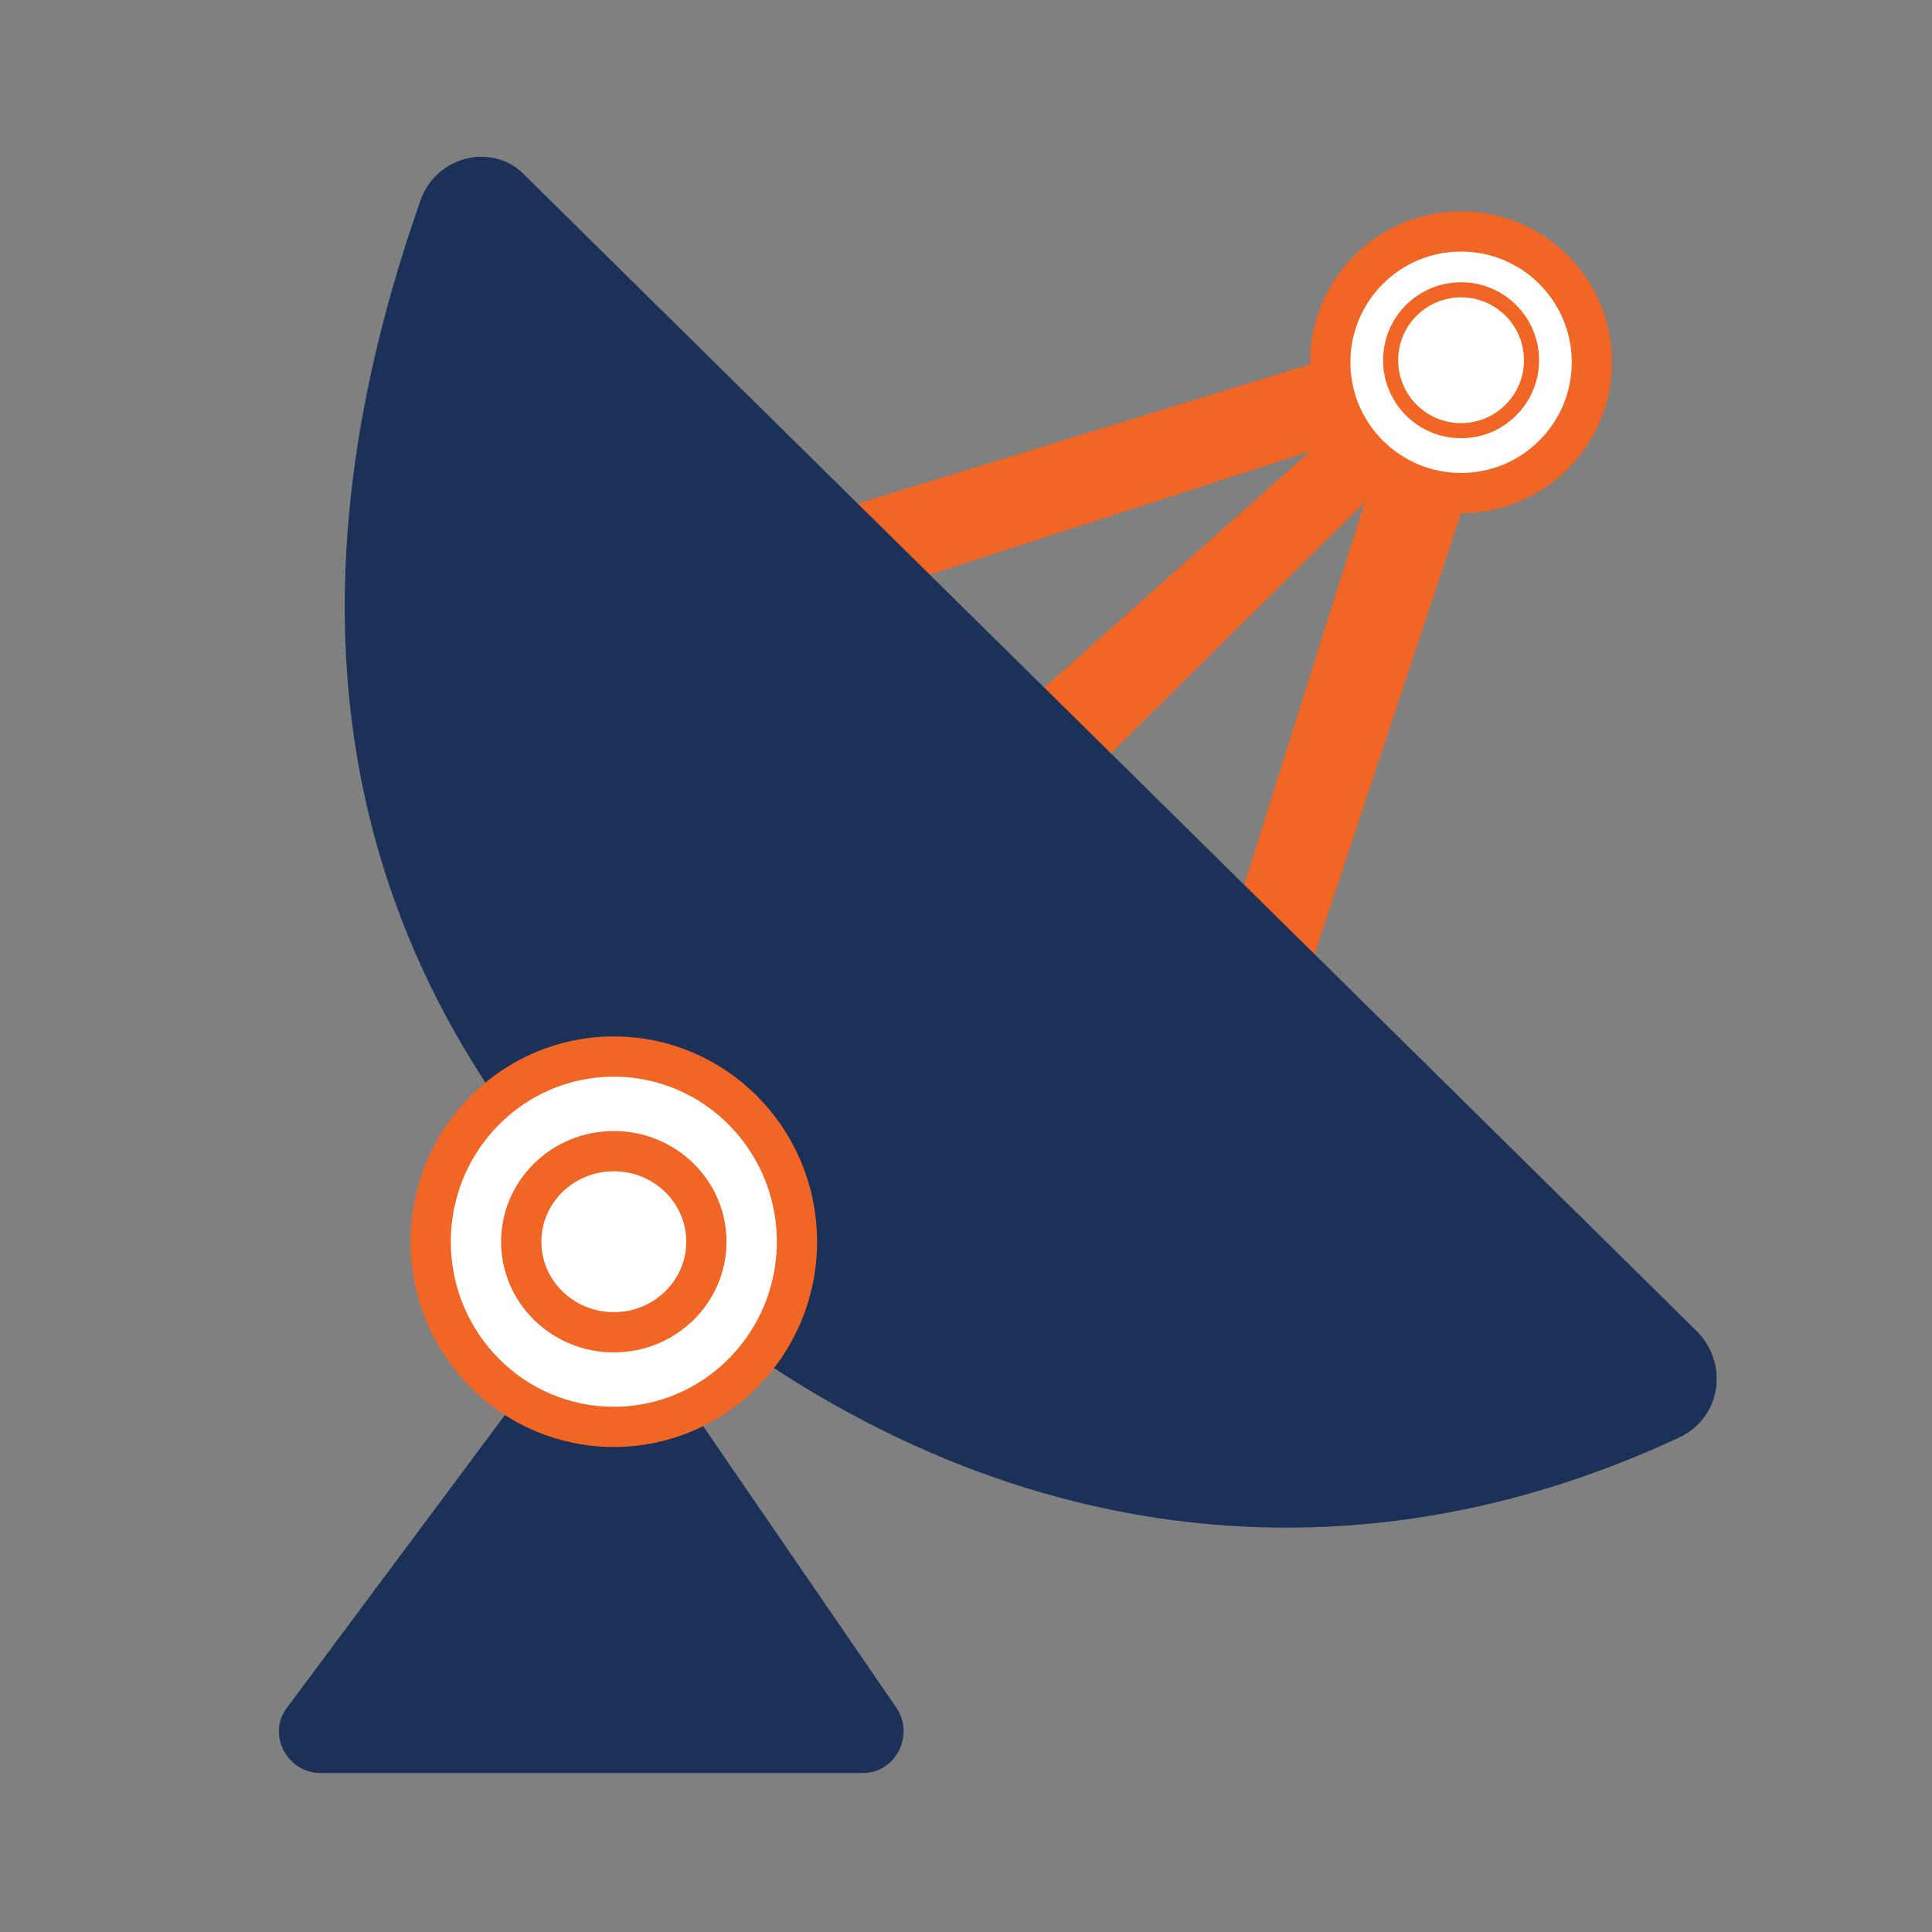 <?xml version="1.0" encoding="utf-8"?>
<!-- Generator: Adobe Illustrator 23.1.0, SVG Export Plug-In . SVG Version: 6.00 Build 0)  -->
<svg version="1.1" id="Layer_1" xmlns="http://www.w3.org/2000/svg" xmlns:xlink="http://www.w3.org/1999/xlink" x="0px" y="0px"
	 viewBox="0 0 96 96" style="enable-background:new 0 0 96 96;" xml:space="preserve">
<rect x="0" y="0" width="96" height="96" fill="#808080" stroke="none"/>
<style type="text/css">
	.st0{fill:#F16525;stroke:#F16525;stroke-miterlimit:10;}
	.st1{fill:#FFFFFF;stroke:#F16525;stroke-width:2;stroke-miterlimit:10;}
	.st2{fill:#1B3158;stroke:#1B3158;stroke-width:2.5;stroke-miterlimit:10;}
	.st3{fill:none;stroke:#F16525;stroke-width:0.75;stroke-miterlimit:10;}
	.st4{fill:#1B3158;stroke:#1B3158;stroke-width:2;stroke-miterlimit:10;}
</style>
<polygon class="st0" points="41.8,25.8 70.7,16.9 68.5,20.8 43.5,28.9 "/>
<polygon class="st0" points="51.7,35 69.6,19.1 70.7,21.4 52.8,39.1 "/>
<polygon class="st0" points="69.3,21.9 61.8,45.7 64.7,47.7 73.5,21.2 "/>
<ellipse class="st1" cx="72.6" cy="18" rx="6.5" ry="6.5"/>
<path class="st2" d="M25.2,9.6l58.3,57.5c0.9,1,0.7,2.6-0.6,3.2c-16.9,7.9-35.2,5.1-50.7-8.7C17.9,47.6,15,30.4,22.1,10.3
	C22.6,9,24.3,8.6,25.2,9.6z"/>
<ellipse class="st3" cx="72.6" cy="17.9" rx="3.5" ry="3.5"/>
<path class="st4" d="M29.1,66.6l-14,18.8c-0.6,0.7,0,1.7,0.8,1.7h27c0.8,0,1.3-1,0.8-1.7L30.8,66.6C30.3,66,29.4,66,29.1,66.6z"/>
<ellipse class="st1" cx="30.5" cy="61.7" rx="9.1" ry="9.2"/>
<ellipse class="st1" cx="30.5" cy="61.7" rx="4.6" ry="4.5"/>
</svg>
